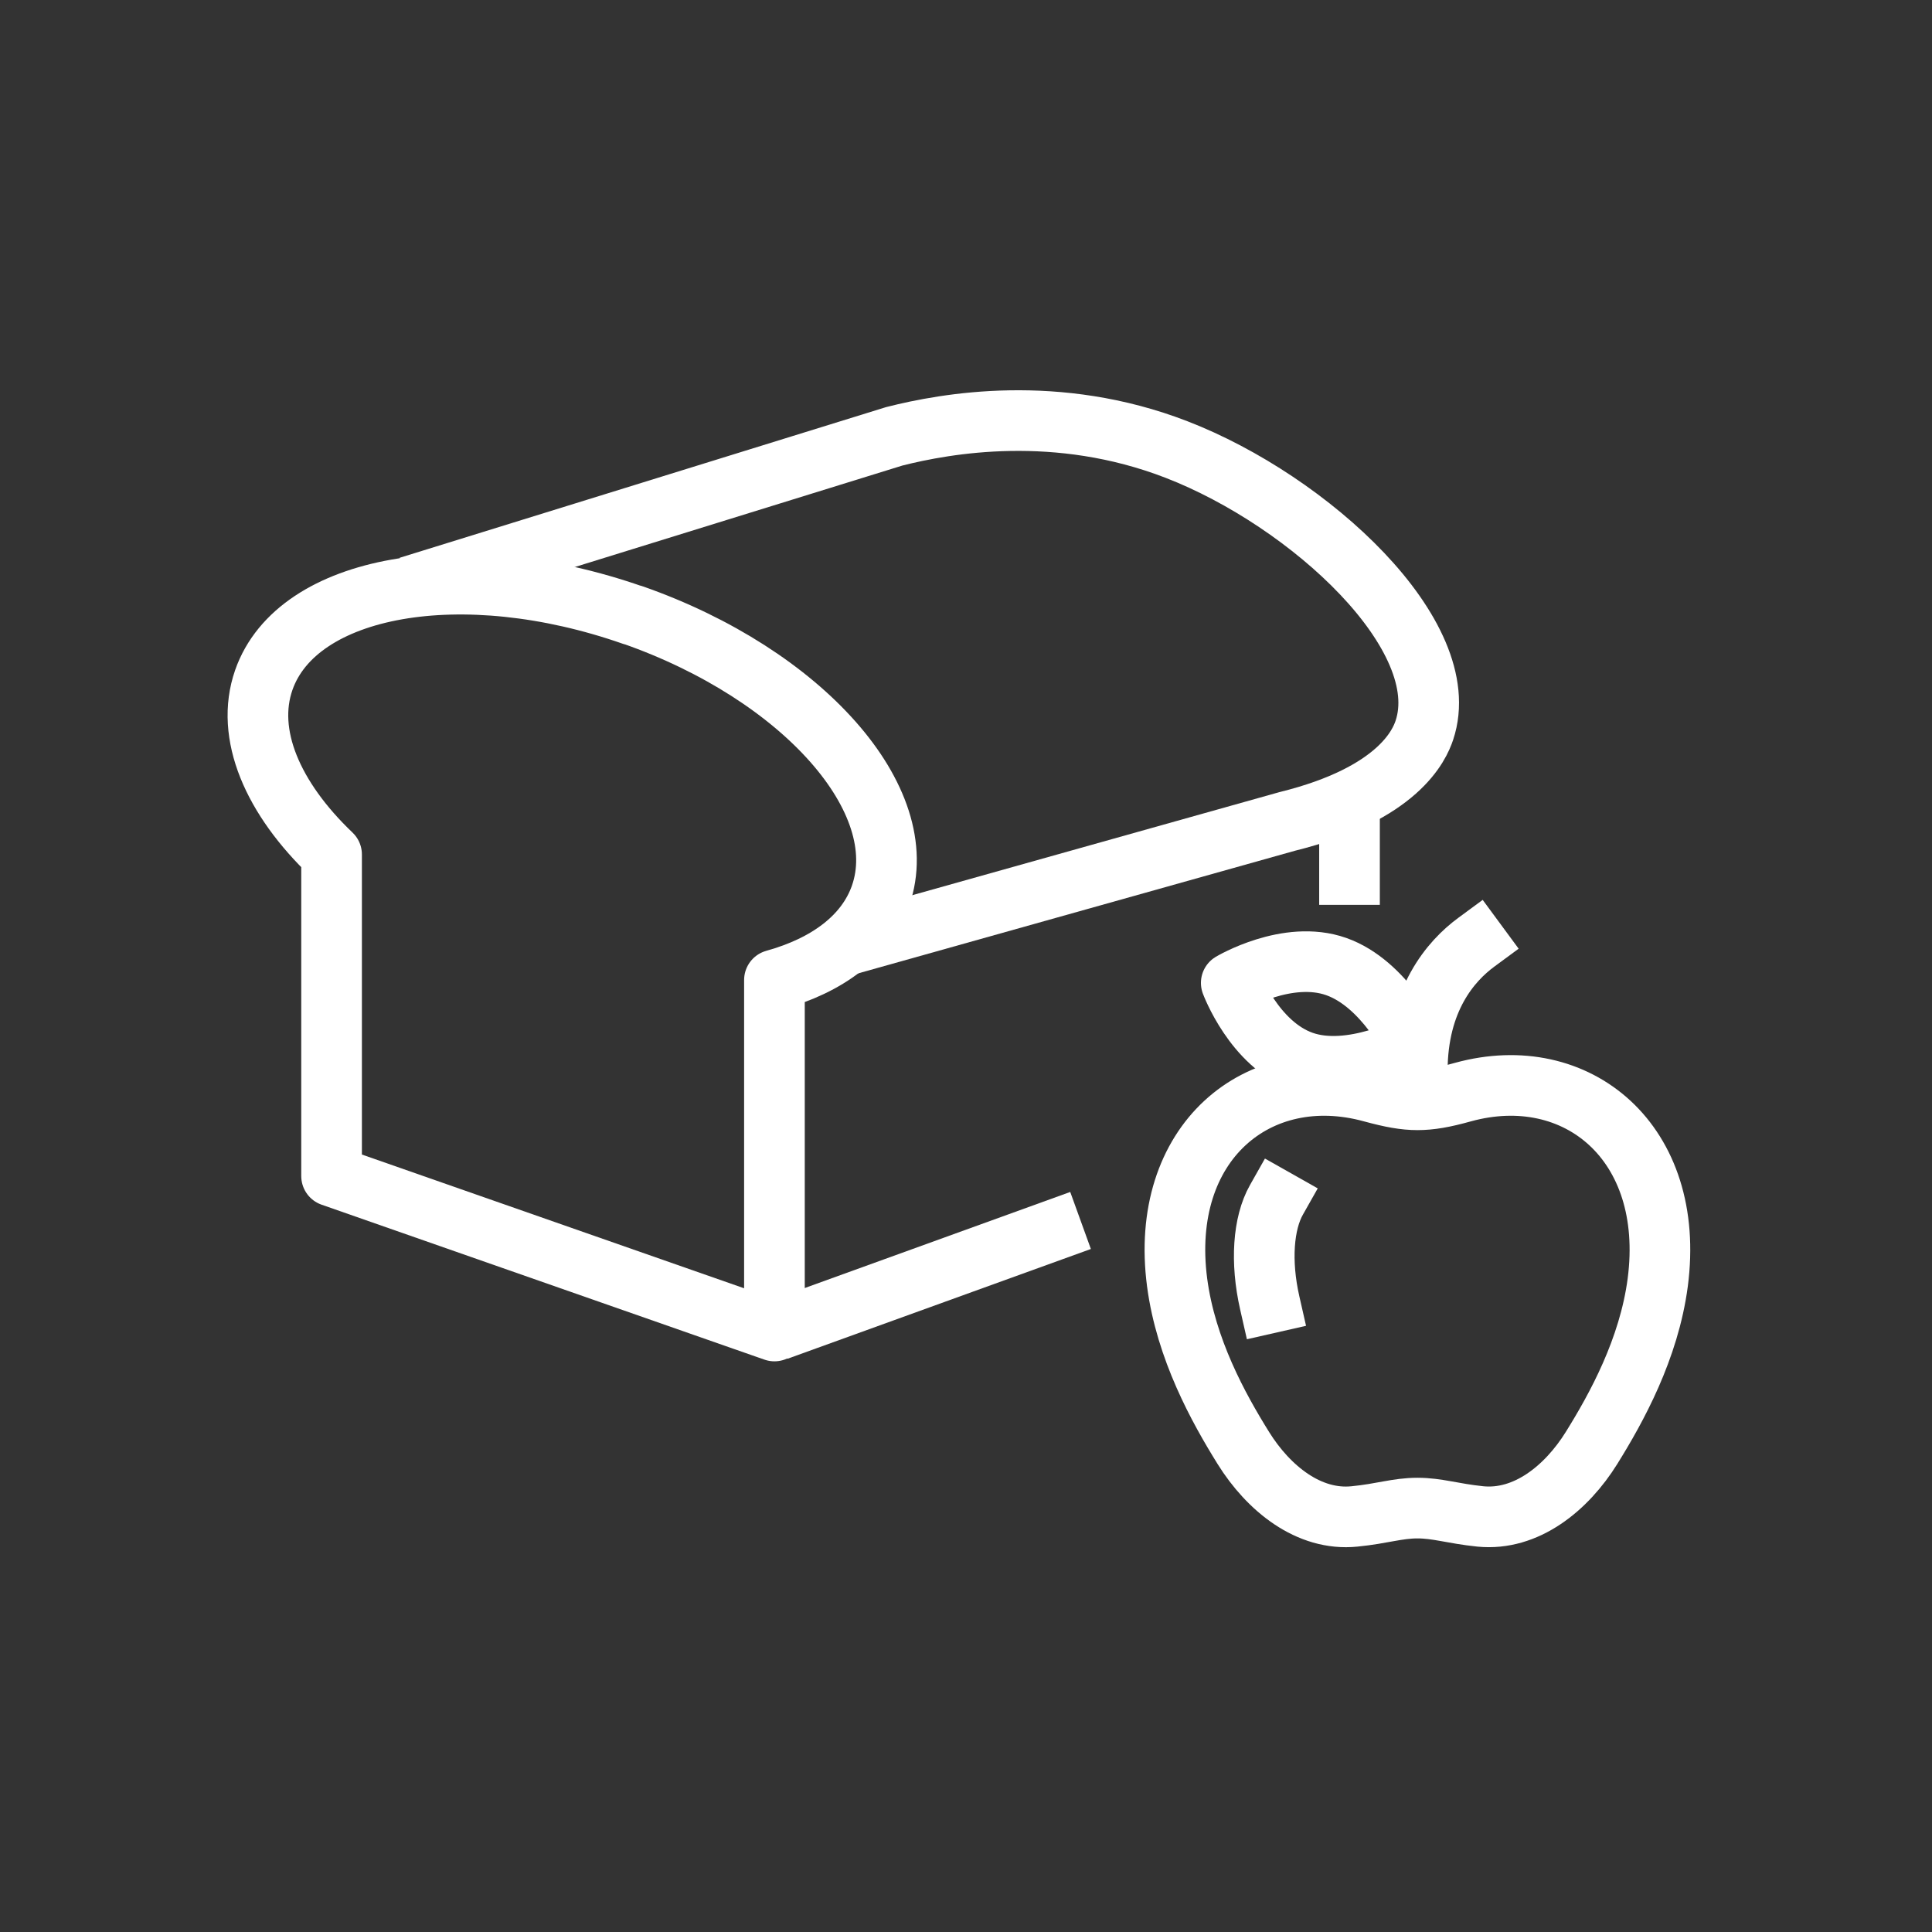 <?xml version="1.0" encoding="UTF-8"?>
<svg id="Layer_2" xmlns="http://www.w3.org/2000/svg" viewBox="0 0 127.43 127.43">
  <rect x="0" y="0" width="127.43" height="127.43" fill="#333333" stroke="none"/>
  <defs>
    <style>
      .cls-1 {
        stroke-width: 4px;
      }

      .cls-1, .cls-2 {
        fill: none;
        stroke: #fff;
        stroke-linecap: square;
        stroke-linejoin: round;
      }

      .cls-2 {
        opacity: 0;
        stroke-width: 3.9px;
      }
    </style>
  </defs>
  <g id="Layer_1-2" data-name="Layer_1">
    <g>
      <rect class="cls-2" x="1.95" y="1.95" width="123.54" height="123.54"/>
      <g>
        <g>
          <path class="cls-1" d="M93.48,72.54c.87,0,1.73-.15,3.02-.51,7.51-2.06,14.05,3.33,12.84,12.56-.58,4.39-2.72,8.27-4.37,10.92s-4.31,4.81-7.33,4.51c-1.84-.19-2.82-.55-4.15-.55s-2.32.37-4.15.55c-3.02.31-5.68-1.86-7.33-4.51-1.65-2.65-3.79-6.53-4.37-10.92-1.21-9.23,5.33-14.62,12.84-12.56,1.29.35,2.15.51,3.02.51Z"/>
          <path class="cls-1" d="M83.75,85.94c-.62-2.73-.43-5.26.44-6.8"/>
          <path class="cls-1" d="M97.37,62.15c-1.67,1.23-3.89,3.76-3.89,8.5v.95"/>
          <path class="cls-1" d="M93.23,68.93s-4.1,2.21-7.31,1.08c-3.21-1.13-4.71-5.18-4.71-5.18,0,0,3.71-2.21,6.92-1.08,3.21,1.13,5.1,5.18,5.1,5.18Z"/>
        </g>
        <g>
          <path class="cls-1" d="M28.86,38.11l30.12-9.33c3.43-.87,10.74-2.18,18.62.87,8.79,3.4,18.42,12.28,16.35,18.51-.32.96-1.69,4.2-9.05,6.02l-27.5,7.72"/>
          <path class="cls-1" d="M41.73,40.57c-11.23-3.93-22.13-2.01-24.33,4.28-1.25,3.58.59,7.81,4.47,11.51v21.21l29.21,10.22v-23.15c3.49-.97,6.05-2.86,7-5.57,2.2-6.29-5.12-14.58-16.35-18.51Z"/>
          <line class="cls-1" x1="69.39" y1="81.18" x2="53.14" y2="87.06"/>
          <line class="cls-1" x1="89.01" y1="53.93" x2="89.01" y2="57.68"/>
        </g>
      </g>
    </g>
  </g>
</svg>